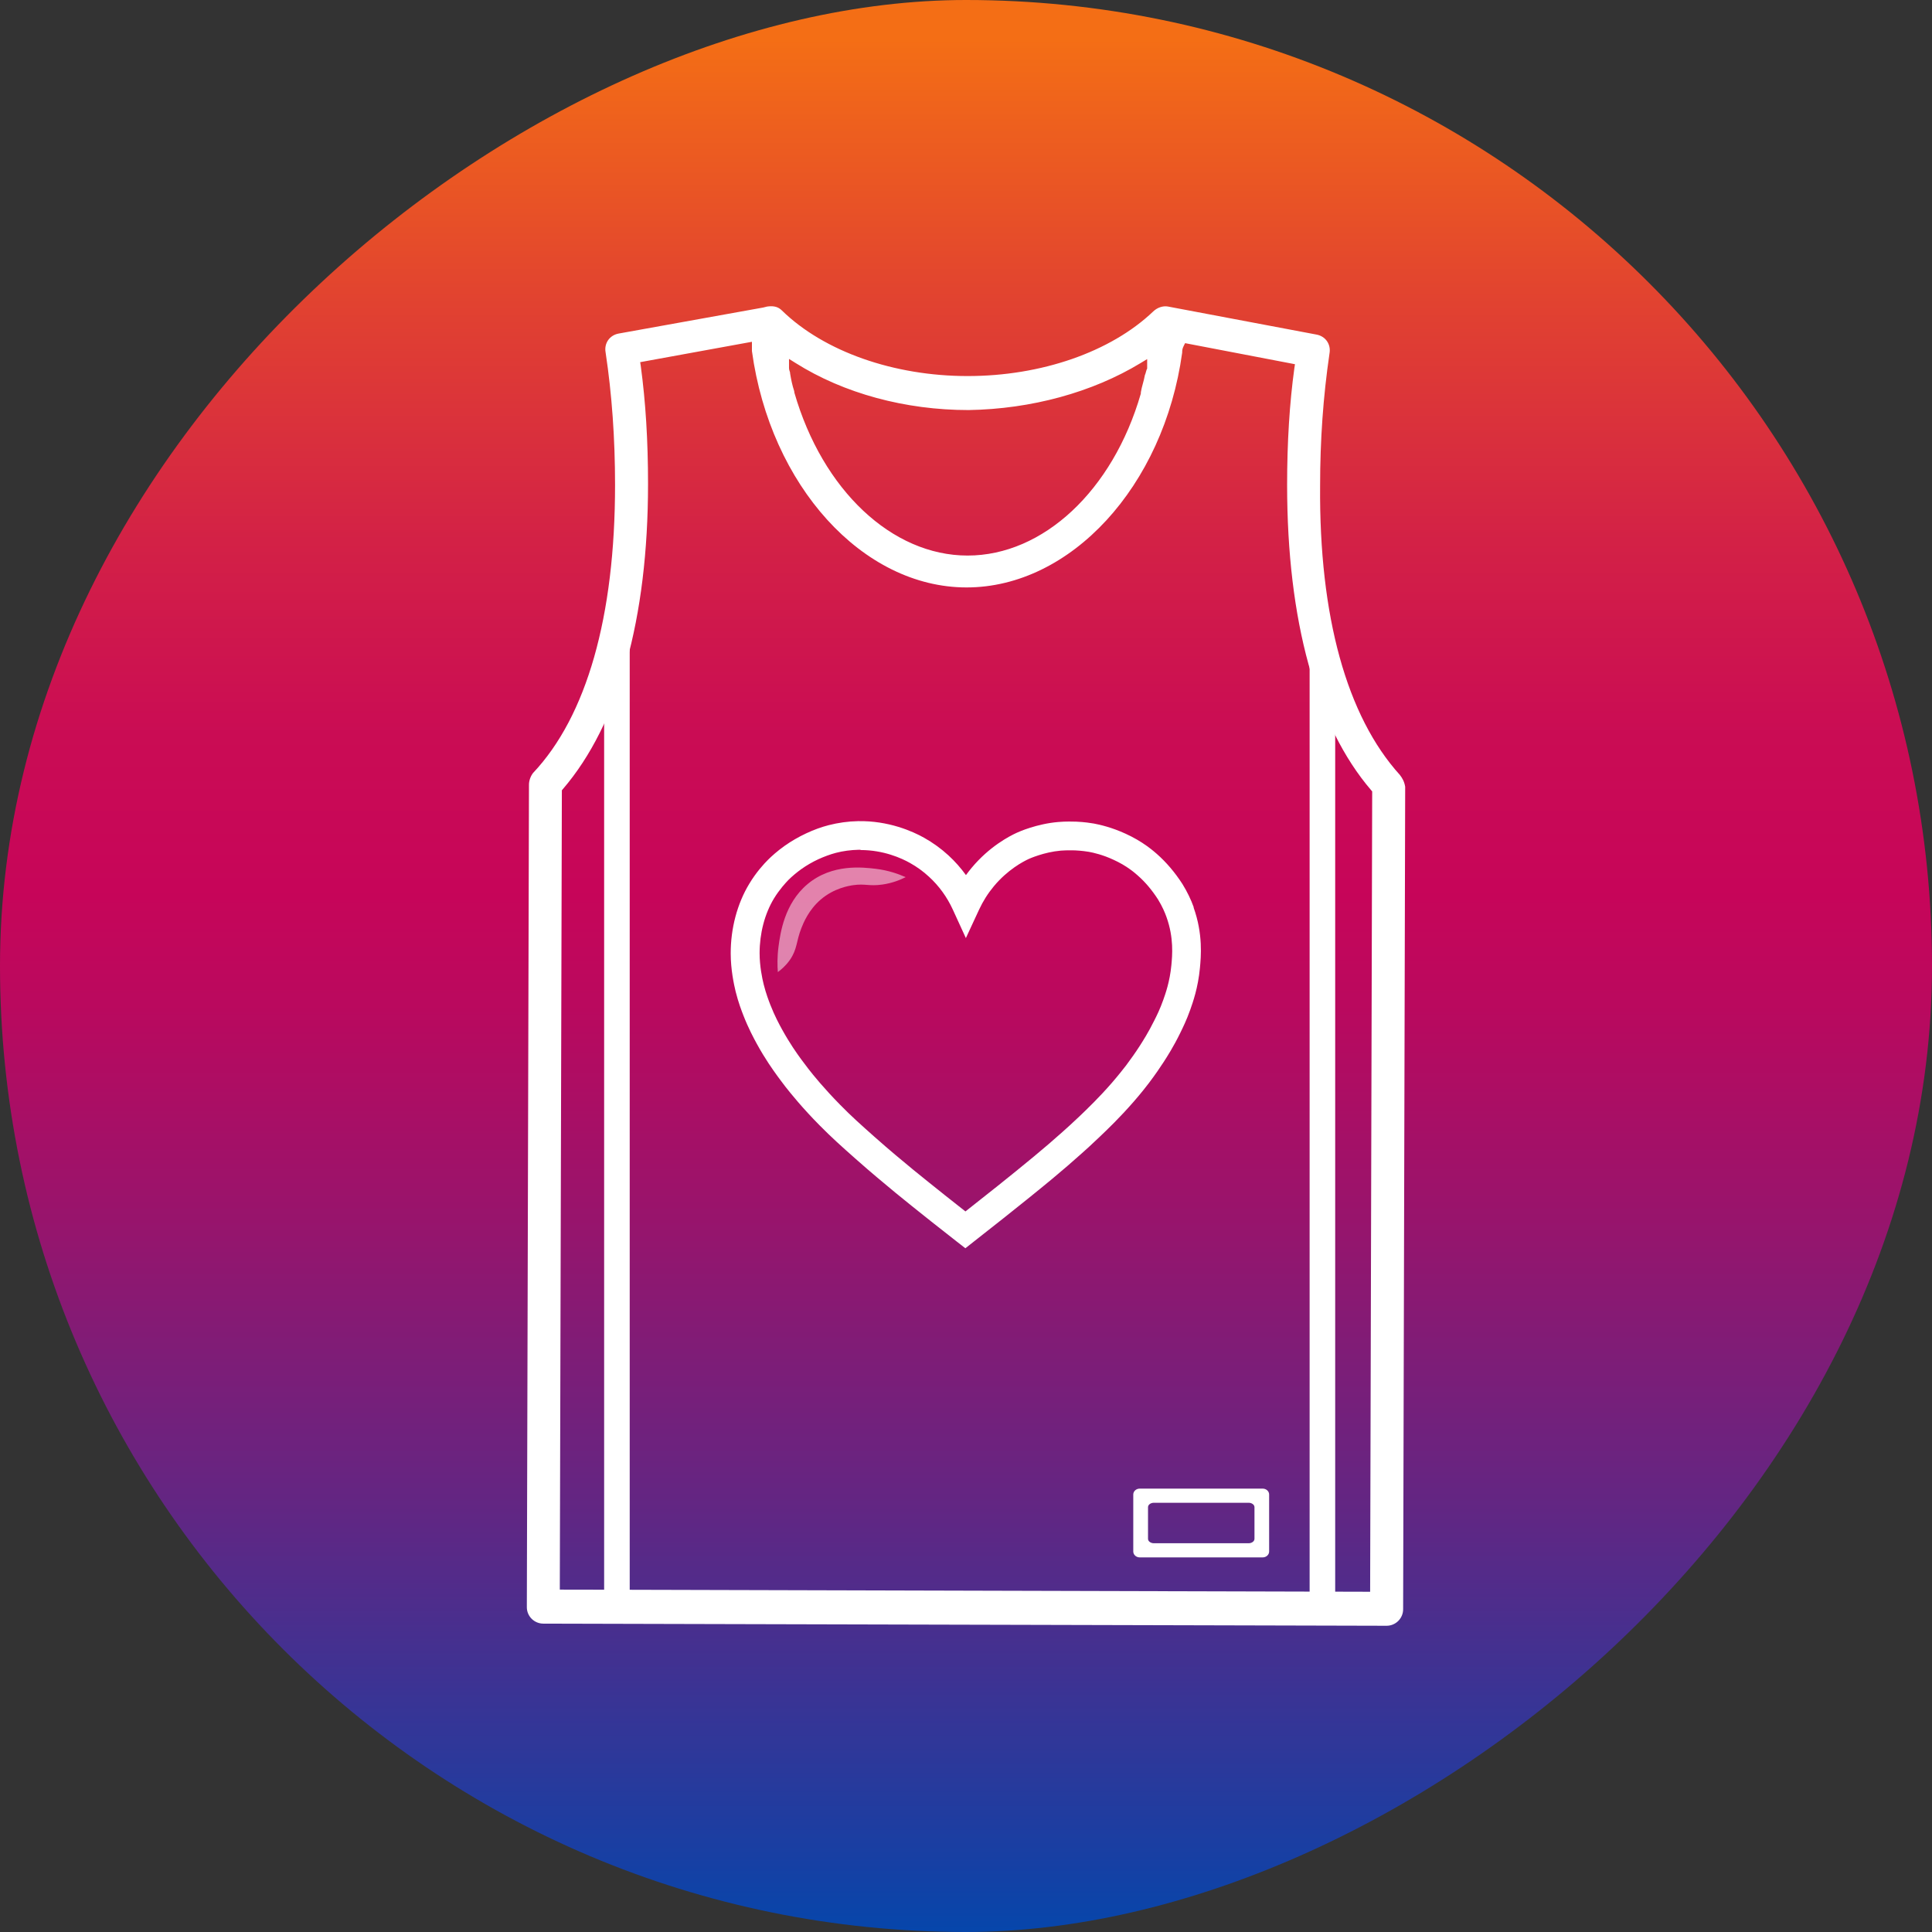 <svg xmlns="http://www.w3.org/2000/svg" xmlns:xlink="http://www.w3.org/1999/xlink" id="Layer_2" data-name="Layer 2" viewBox="0 0 226.67 226.67"><rect x="0" y="0" width="226.67" height="226.67" fill="#333333" stroke="none"/><defs><style>      .cls-1 {        fill: none;        stroke: #fff;        stroke-miterlimit: 10;        stroke-width: 3px;      }      .cls-2 {        fill: url(#New_Gradient_Swatch);      }      .cls-2, .cls-3 {        stroke-width: 0px;      }      .cls-4 {        opacity: .5;      }      .cls-3 {        fill: #fff;      }    </style><linearGradient id="New_Gradient_Swatch" data-name="New Gradient Swatch" x1="2853.37" y1="-2740.03" x2="3080.04" y2="-2740.03" gradientTransform="translate(-2853.37 -2626.69) scale(1 -1)" gradientUnits="userSpaceOnUse"><stop offset=".02" stop-color="#f46e15"></stop><stop offset=".15" stop-color="#e2442f"></stop><stop offset=".28" stop-color="#d32146"></stop><stop offset=".38" stop-color="#ca0c54"></stop><stop offset=".46" stop-color="#c70559"></stop><stop offset=".52" stop-color="#ba095e"></stop><stop offset=".63" stop-color="#98146c"></stop><stop offset=".78" stop-color="#622683"></stop><stop offset=".96" stop-color="#183fa3"></stop><stop offset="1" stop-color="#0646ab"></stop></linearGradient></defs><g id="_512_x_512_px_Icon_1" data-name="512 x 512 px Icon 1"><g><rect class="cls-2" x="0" y="0" width="226.67" height="226.67" rx="113.34" ry="113.34" transform="translate(226.67 0) rotate(90)"></rect><g><g><path class="cls-3" d="M140.06,106.46c-.33-.92-.79-1.87-1.33-2.74-.89-1.38-1.9-2.56-3-3.53-.52-.46-.97-.79-1.15-.92-.75-.54-1.61-1.04-2.51-1.45-1.63-.75-3.04-1.07-3.74-1.2-.36-.06-1.1-.18-2.06-.22-.33-.01-1.21-.04-2.11.04-2.51.21-4.63,1.15-4.86,1.26-.9.41-3.22,1.62-5.3,4.11-.23.28-.46.57-.67.86-.6-.83-1.29-1.61-2.05-2.31-.87-.8-1.83-1.49-2.86-2.07-1.35-.76-4.19-2.02-7.76-1.95-1.15.02-2.34.19-3.43.47-.86.22-1.77.55-2.64.96-.9.42-1.76.92-2.54,1.47-.88.63-1.54,1.23-1.94,1.63-.47.47-1.39,1.46-2.21,2.83-1.41,2.33-2.18,5.24-2.17,8.17,0,1.87.37,3.6.58,4.47.32,1.28.69,2.23.91,2.8.6,1.53,1.2,2.64,1.56,3.3.99,1.81,1.92,3.1,2.42,3.79.12.16.45.62.92,1.23.65.83,2.03,2.54,4.03,4.56,1.43,1.45,2.64,2.53,4.19,3.9,1.9,1.69,3.37,2.89,4.7,4,.02.02,2.86,2.35,7.18,5.72l1.04.81,1.04-.82c.56-.44,5.58-4.36,9.11-7.29,1.3-1.08,2.41-2.04,3.49-3.01.5-.44,1.17-1.05,2.04-1.88,1.02-.97,2.42-2.31,4.07-4.2.88-1.01,1.49-1.8,1.78-2.18.78-1.03,1.38-1.92,1.74-2.48.4-.62,1.15-1.78,1.94-3.4.28-.57.75-1.52,1.18-2.74.29-.83.91-2.54,1.13-4.89.12-1.29.38-3.98-.75-7.11ZM100.97,99.73c2.69,0,4.79.95,5.8,1.52.79.44,1.54.98,2.22,1.61,1.18,1.08,2.12,2.38,2.8,3.86l1.53,3.34,1.55-3.34c.46-.99,1.04-1.91,1.74-2.75,1.62-1.94,3.41-2.88,4.1-3.2.07-.03,1.78-.8,3.74-.97.76-.06,1.53-.03,1.68-.03.79.04,1.39.13,1.62.17.54.1,1.63.34,2.91.94.7.32,1.38.71,1.95,1.13.1.07.47.34.88.71.87.76,1.67,1.71,2.37,2.8.51.83.83,1.59,1,2.08.87,2.42.68,4.51.57,5.64-.18,1.92-.7,3.37-.95,4.07-.37,1.05-.77,1.86-1.04,2.39-.7,1.42-1.35,2.43-1.74,3.04-.49.76-1.03,1.52-1.59,2.27-.27.35-.84,1.08-1.64,2.01-1.53,1.76-2.87,3.04-3.84,3.97-.83.79-1.49,1.38-1.97,1.81-1.05.94-2.13,1.87-3.4,2.92-2.59,2.15-6,4.85-7.99,6.41-3.47-2.72-5.8-4.63-6.1-4.87-1.27-1.05-2.72-2.24-4.59-3.9-1.55-1.38-2.67-2.37-4.01-3.74-1.87-1.9-3.16-3.48-3.76-4.26-.43-.56-.74-.98-.85-1.13-.46-.63-1.3-1.81-2.2-3.44-.34-.62-.86-1.57-1.38-2.9-.19-.49-.51-1.32-.78-2.39-.18-.72-.48-2.16-.48-3.67,0-2.32.59-4.6,1.68-6.41.66-1.08,1.41-1.88,1.7-2.18.43-.43.97-.88,1.51-1.27.62-.44,1.29-.83,2-1.16.68-.31,1.41-.58,2.06-.75.84-.22,1.76-.34,2.65-.36h.23Z"></path><g class="cls-4"><path class="cls-3" d="M106.26,102.91c-.6.3-1.54.7-2.75.87-1.57.22-1.99-.13-3.4.07-.48.07-2.25.34-3.82,1.69-1.41,1.21-2.03,2.74-2.27,3.35-.62,1.57-.46,2.44-1.34,3.72-.48.69-1.03,1.15-1.42,1.44-.06-.74-.08-1.78.08-3,.21-1.57.69-5.04,3.39-7.31,2.9-2.44,6.54-1.98,8-1.81,1.51.18,2.71.62,3.52.98Z"></path></g></g><path class="cls-3" d="M164.24,90.92c-6.24-6.89-9.48-18.62-9.36-33.91,0-5.39.36-10.47,1.1-15.53.2-1.08-.46-2.04-1.54-2.23l-17.43-3.29c-.58-.1-1.25.13-1.72.59-4.99,4.75-13.13,7.57-21.77,7.57s-16.83-2.87-21.77-7.68c-.35-.35-.74-.51-1.28-.51-.15,0-.31.01-.49.04l-.44.11-16.94,3.05c-1.08.19-1.74,1.14-1.55,2.21.74,4.89,1.11,10.11,1.11,15.55,0,15.45-3.33,27.14-9.63,33.81-.29.38-.47.9-.47,1.36l-.25,96.5c0,1.07.87,1.93,1.94,1.93l98.93.25c1.07,0,1.94-.87,1.94-1.94l.24-96.5c-.1-.59-.32-.99-.62-1.38ZM92.57,42.11l.77.48c5.65,3.56,12.86,5.52,20.3,5.52,7.36-.12,14.53-2.08,20.19-5.52l.76-.46v1.12l-.06.11c-.03.07-.05.16-.08.26-.03.12-.06.25-.13.4-.06.35-.15.68-.24,1.01-.09.32-.17.64-.23.99v.11s-.01.07-.01.07c-3.28,11.35-11.45,18.98-20.32,18.98s-17.02-7.68-20.32-19.11l-.02-.18c-.23-.7-.35-1.29-.48-2.06,0-.12-.01-.15-.04-.23-.04-.11-.09-.26-.09-.46v-1.03ZM160.99,93.03l-.24,93.72h-.5l-94.57-.25v-.5l.24-93.28.12-.14c6.53-7.61,9.99-20,9.99-35.81,0-5.08-.28-9.59-.85-13.81l-.07-.47,13.11-2.39v1.09c2.16,15.78,12.98,27.73,25.18,27.73s23.14-11.84,25.3-27.56v-.05c0-.19.01-.39.17-.71l.17-.34,12.89,2.47-.07.47c-.56,4.05-.85,8.66-.85,13.69,0,15.91,3.41,28.29,9.86,35.82l.12.14v.18Z"></path></g><path class="cls-3" d="M148.14,174.65h-14.42c-.42,0-.76.31-.76.69v6.69c0,.38.34.69.76.69h14.42c.42,0,.76-.31.76-.69v-6.69c0-.38-.34-.69-.76-.69ZM147.18,180.54c0,.29-.31.52-.69.52h-11.11c-.38,0-.69-.23-.69-.52v-3.71c0-.29.31-.52.69-.52h11.11c.38,0,.69.23.69.52v3.71Z"></path><line class="cls-1" x1="72.38" y1="75.51" x2="72.38" y2="187.83"></line><line class="cls-1" x1="155.15" y1="75.51" x2="155.15" y2="187.83"></line></g></g></svg>